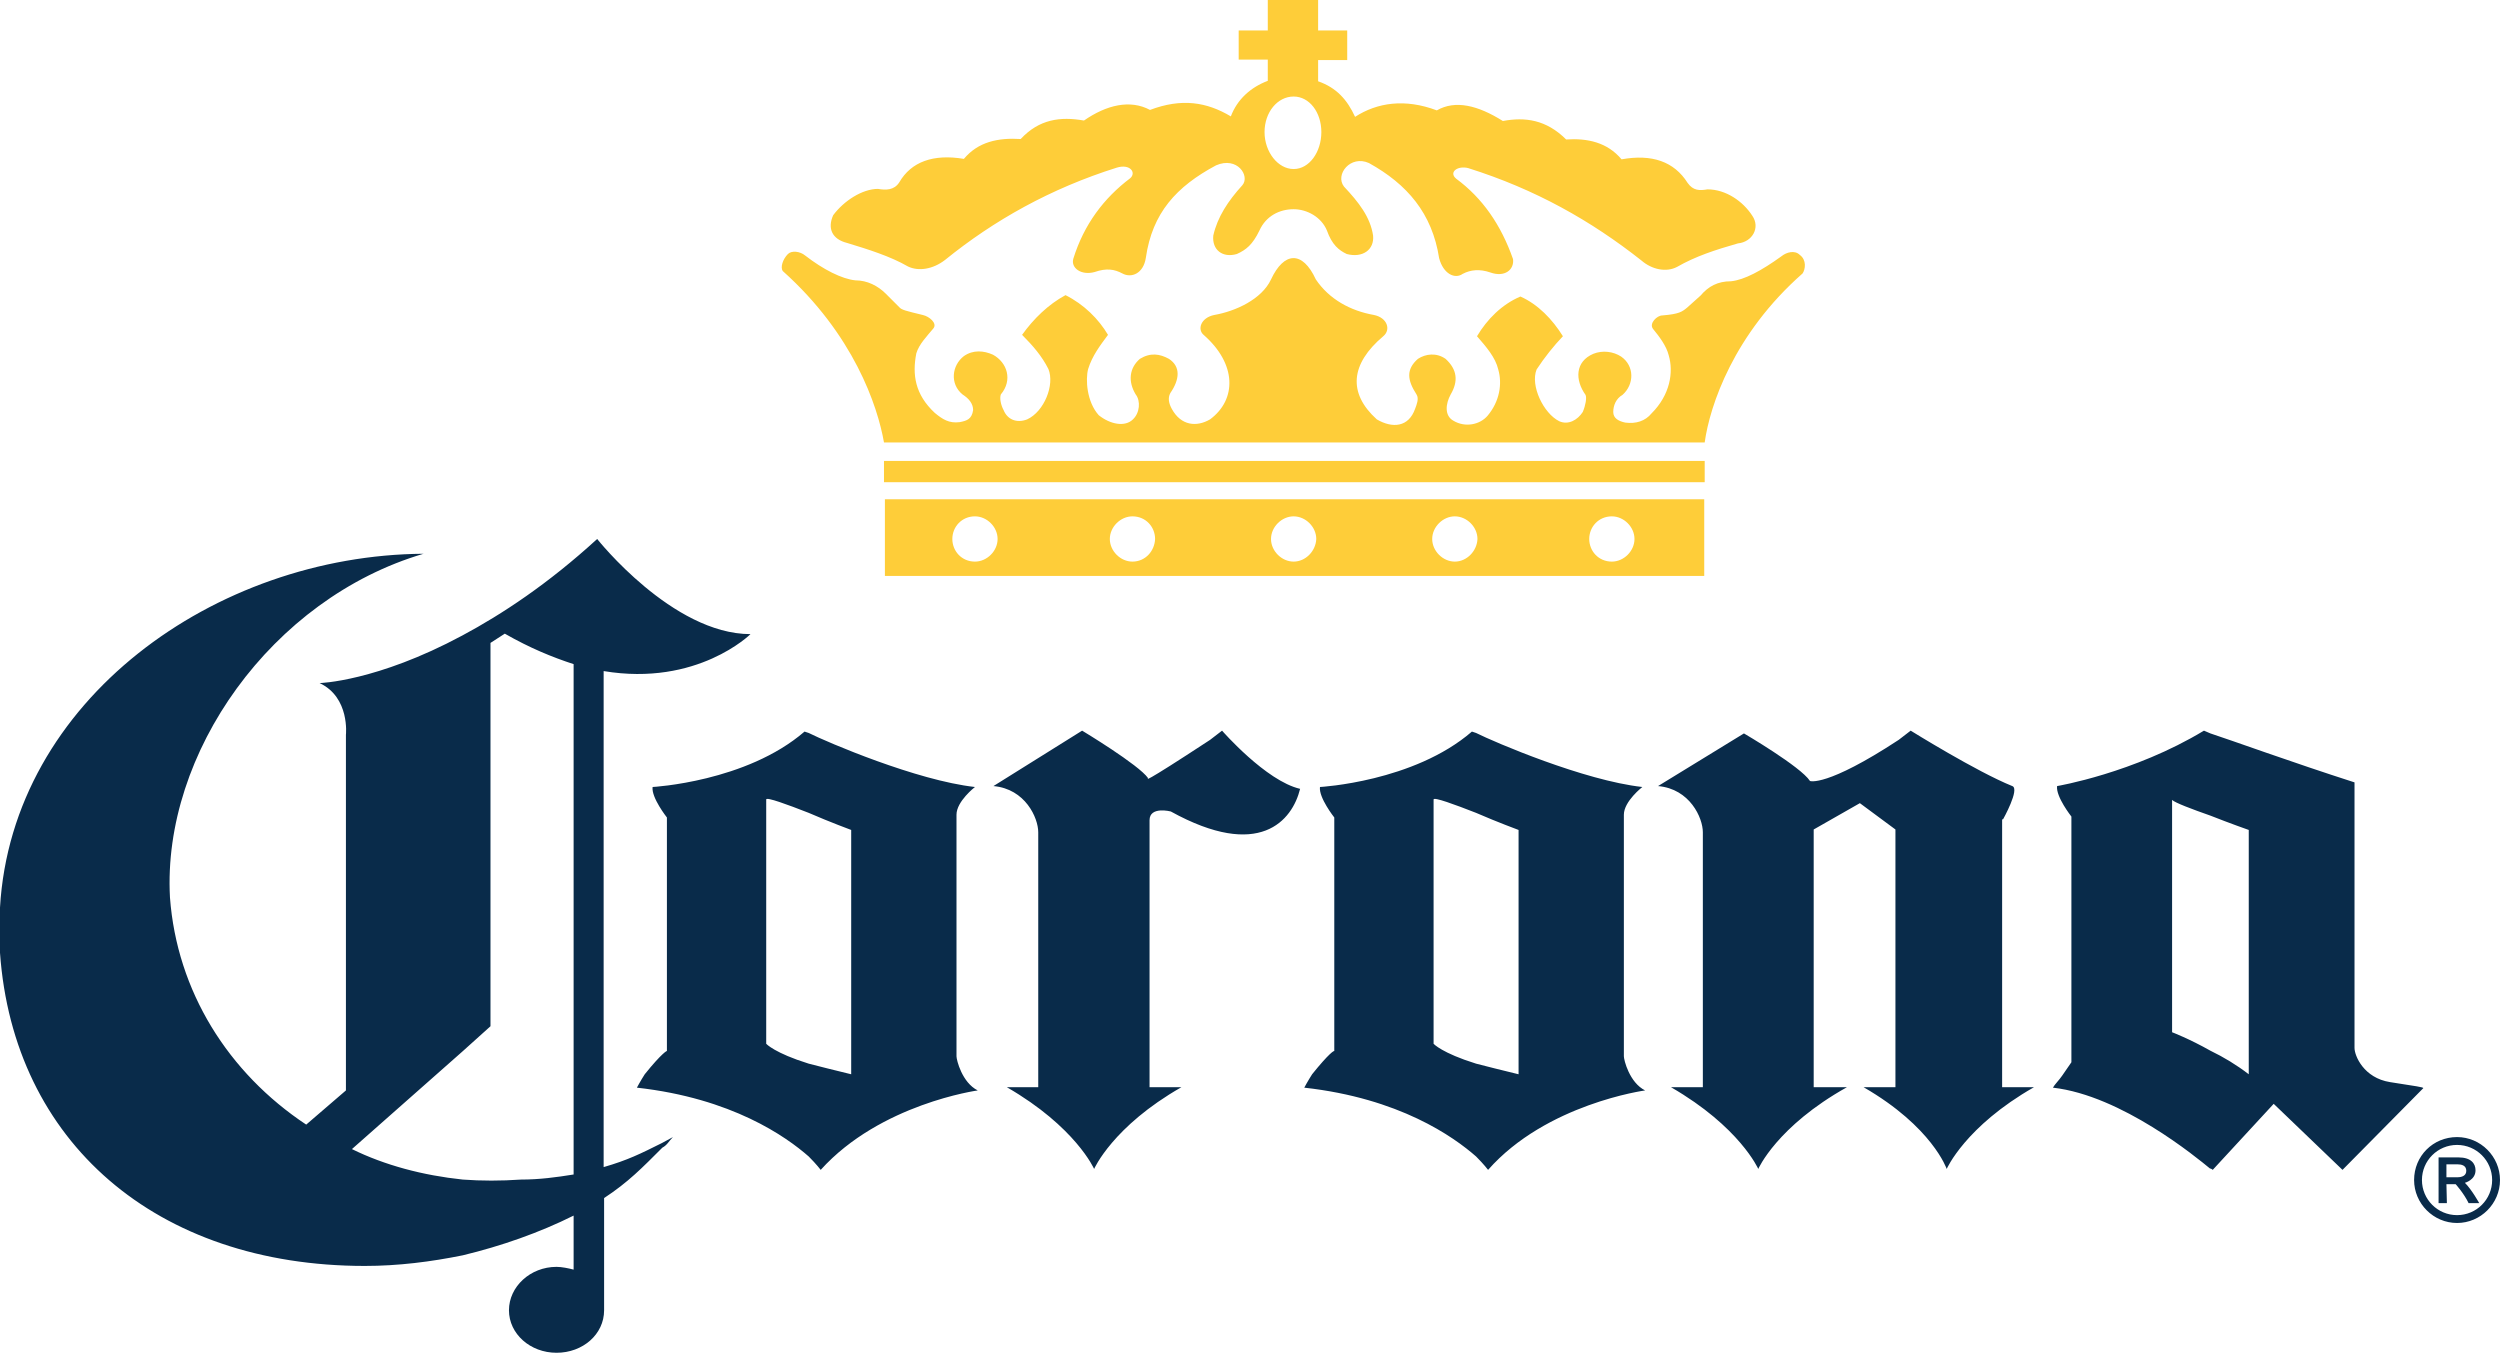 <?xml version="1.0" encoding="utf-8"?><!-- EXXIT 2.0 -->
<svg version="1.1" id="Capa_1" xmlns="http://www.w3.org/2000/svg" xmlns:xlink="http://www.w3.org/1999/xlink" x="0px" y="0px"
	 viewBox="0 0 541.3 293" style="enable-background:new 0 0 541.3 293;" xml:space="preserve">
<style type="text/css">
	.st0{fill:#FECD39;}
	.st1{fill:#092B4A;}
</style>
<path class="st0" d="M191.4,95.8h177.7c1.1-8,6.3-23.5,21.2-36.6c0.6-0.9,0.9-2.9-0.6-4c-1.1-1.1-2.9-0.6-4,0.3
	c-4.3,3.1-8,5.1-10.9,5.4c-2.9,0-4.9,1.1-6.6,3.1l-2.9,2.6c-1.1,0.9-1.7,1.4-5.4,1.7c-1.1,0-2.9,1.7-2,2.9c1.4,1.7,2.9,3.7,3.4,5.7
	c1.1,3.7,0.3,8.6-3.7,12.6c-1.4,1.7-3.4,2.3-5.7,2c-1.4-0.3-2.6-0.9-2.6-2.3s0.6-2.9,2-3.7c2.6-2.3,2.6-6.3-0.3-8.3
	c-1.7-1.1-4-1.4-6-0.6c-4,1.7-4,5.7-1.7,8.9c0.3,0.6,0,2.3-0.6,3.7c-1.1,1.7-3.1,2.9-5.1,2c-3.4-1.7-6.3-7.7-4.9-11.2
	c1.7-2.6,3.7-5.1,5.7-7.2c-2.3-3.7-5.4-6.9-9.2-8.6c-4,1.7-7.2,4.9-9.4,8.6c2,2.3,4,4.6,4.6,7.2c0.9,3.1,0.3,6.9-2.3,10
	c-1.7,2-4.9,2.6-7.4,1.1c-2-1.1-1.7-3.7-0.6-5.7c1.7-2.9,1.4-5.4-1.1-7.7c-2-1.4-4.3-1.1-6,0c-2.6,2.3-2.3,4.6-0.3,7.7
	c0.6,0.9,0,2.3-0.3,3.1c-1.4,4-4.9,4.3-8.3,2.3c-6.3-5.7-5.7-12,1.4-18c1.7-1.4,0.9-4-2-4.6c-5.1-0.9-9.7-3.4-12.6-7.7
	c-2.9-6.3-6.9-6-9.7,0c-2,4.3-7.7,6.9-12.3,7.7c-2.9,0.6-3.7,3.1-2.3,4.3c7.2,6.3,7.2,14,1.4,18.3c-2.9,1.7-6.3,1.4-8.3-2.3
	c-0.6-1.1-0.9-2.3-0.3-3.4c2-2.9,2.3-5.7-0.3-7.4c-2-1.1-4-1.4-6.3,0c-2.3,2-2.6,4.9-0.9,7.7c1.1,1.4,0.9,4-0.6,5.4
	c-1.7,1.7-4.9,1.1-7.4-0.9c-2.6-2.9-2.9-7.7-2.3-10c0.9-2.9,2.6-5.1,4.3-7.4c-2-3.4-5.2-6.6-9.2-8.6c-3.7,2-6.9,5.1-9.4,8.6
	c2.3,2.3,4.3,4.6,5.7,7.4c1.4,3.4-0.9,9.2-4.6,10.9c-2.3,0.9-4.3,0-5.1-2c-0.6-1.1-0.9-2.6-0.6-3.4c2.6-3.1,1.4-6.9-1.7-8.6
	c-2-0.9-4.3-1.1-6.3,0.3c-2.6,2-3.1,6-0.3,8.3c1.4,0.9,2.3,2,2.3,3.4c-0.3,2-1.4,2.3-2.9,2.6c-2.3,0.3-3.7-0.6-5.4-2
	c-4.3-4-4.9-8.3-4-12.9c0.6-2,2.3-3.7,3.7-5.4c0.9-1.1-0.9-2.6-2.3-2.9c-3.7-0.9-4.6-1.1-5.1-1.7l-2.9-2.9c-1.7-1.7-4-2.9-6.6-2.9
	c-2.9-0.3-6.9-2.3-10.9-5.4c-1.1-0.9-2.9-1.1-3.7-0.3c-1.1,1.1-1.7,2.9-1.1,3.7C184.8,72.4,190,87.8,191.4,95.8z M183.4,52.6
	c4.6,1.4,9.4,2.9,13.2,5.1c2.3,1.1,5.4,0.6,8-1.4c10.6-8.6,22.9-15.5,37.2-20c2.9-0.9,4.3,1.1,2.9,2.3c-5.7,4.3-10,10-12.3,17.4
	c-0.6,2,1.7,3.7,4.6,2.9c2.6-0.9,4.3-0.6,6,0.3c2,1.1,4.6,0,5.1-3.4c1.4-9.7,6.6-15.4,15.2-20c4.6-2,7.4,2.3,5.7,4.3
	c-3.1,3.4-5.4,6.9-6.3,10.9c-0.3,3.1,2,4.9,5.1,4c2-0.9,3.4-2,4.9-5.1c1.4-3.1,4.3-4.6,7.4-4.6c2.9,0,6,1.7,7.2,4.6
	c1.1,3.1,2.6,4.3,4.3,5.1c3.4,0.9,6-0.9,5.7-4c-0.6-4-3.1-7.2-6.3-10.6c-2-2.6,1.4-6.9,5.4-5.1c8.3,4.6,13.7,10.9,15.2,20.6
	c0.9,3.4,3.4,4.6,5.1,3.4c1.7-0.9,3.7-1.1,6-0.3c3.1,1.1,5.2-0.6,4.9-2.9c-2.6-7.4-6.6-13.2-12.3-17.4c-1.7-1.4,0.3-2.9,2.6-2.3
	c14.6,4.6,26.6,11.4,37.5,20c2.3,2,5.4,2.6,7.7,1.4c4-2.3,8.3-3.7,13.2-5.1c3.1-0.3,4.9-3.4,3.1-6c-2-3.1-5.7-5.7-9.7-5.7
	c-1.7,0.3-3.1,0.3-4.3-1.4c-2.9-4.6-7.7-6.3-14.3-5.1c-3.1-3.7-7.4-4.6-12-4.3c-4.3-4.3-8.9-4.9-13.7-4c-5.4-3.4-10.3-4.6-14.3-2.3
	c-6.9-2.6-12.9-1.7-17.7,1.4c-1.7-3.7-4-6.3-8-7.7V13h6.3V6.6h-6.3V0h-5.2h-5.7v6.6h-6.3v6.3h6.3v4.6c-3.7,1.4-6.6,4-8,7.7
	c-5.2-3.1-10.6-4-17.5-1.4c-4.3-2.3-9.4-1.1-14.3,2.3c-5.1-0.9-9.7-0.3-13.7,4c-4.9-0.3-9.2,0.6-12.3,4.3c-6.6-1.1-11.4,0.6-14,5.1
	c-1.1,1.7-2.9,1.7-4.6,1.4c-3.4,0-7.4,2.6-9.7,5.7C179.1,49.5,180.2,51.8,183.4,52.6z M280.1,20.9c3.4,0,6,3.4,6,7.7s-2.6,8-6,8
	s-6.3-3.7-6.3-8C273.8,24.3,276.6,20.9,280.1,20.9z M369.1,108.1h-20h-34h-34.9h-34.9h-34h-19.7v16.6h19.7h34h34.9H315h34h20v-16.6
	H369.1z M211.1,121.6c-2.9,0-4.9-2.3-4.9-4.9s2-4.9,4.9-4.9c2.6,0,4.9,2.3,4.9,4.9C216,119.3,213.7,121.6,211.1,121.6z M245.2,121.6
	c-2.6,0-4.9-2.3-4.9-4.9s2.3-4.9,4.9-4.9c2.9,0,4.9,2.3,4.9,4.9C250,119.3,248,121.6,245.2,121.6z M280.1,121.6
	c-2.6,0-4.9-2.3-4.9-4.9s2.3-4.9,4.9-4.9s4.9,2.3,4.9,4.9C284.9,119.3,282.7,121.6,280.1,121.6z M315,121.6c-2.6,0-4.9-2.3-4.9-4.9
	s2.3-4.9,4.9-4.9s4.9,2.3,4.9,4.9C319.8,119.3,317.6,121.6,315,121.6z M349,121.6c-2.9,0-4.9-2.3-4.9-4.9s2-4.9,4.9-4.9
	c2.6,0,4.9,2.3,4.9,4.9C353.9,119.3,351.6,121.6,349,121.6z M191.4,99.8h177.7v4.6H191.4V99.8z"/>
<path class="st1" d="M139.6,232.6c-0.9,1.4-1.7,2.9-1.7,2.9c20.6,2.3,32.3,10.6,37.2,14.9c1.7,1.7,2.6,2.9,2.6,2.9
	c12.9-14.3,34-17.2,34-17.2c-3.4-1.7-4.6-6.6-4.6-7.4v-52.3c0-2.9,4-6,4-6c-12.6-1.4-32-9.7-36-11.7l-0.9-0.3
	c-12.6,10.9-32.9,12-32.9,12c-0.3,2.3,3.1,6.6,3.1,6.6v50.6C144.5,227.4,143.3,228,139.6,232.6z M165.9,173.1c0-0.6,4.6,1.1,9.2,2.9
	c4.6,2,9.2,3.7,9.2,3.7v52.9c-3.7-0.9-6.9-1.7-9.2-2.3c-7.4-2.3-9.2-4.3-9.2-4.3V173.1z M284.1,232.6c-0.9,1.4-1.7,2.9-1.7,2.9
	c20.6,2.3,32.3,10.6,37.2,14.9c1.7,1.7,2.6,2.9,2.6,2.9c12.6-14.3,34-17.2,34-17.2c-3.4-1.7-4.6-6.6-4.6-7.4v-52.3c0-2.9,4-6,4-6
	c-12.6-1.4-32-9.7-36-11.7l-0.9-0.3c-12.6,10.9-32.9,12-32.9,12c-0.3,2.3,3.1,6.6,3.1,6.6v50.6C288.9,227.4,287.8,228,284.1,232.6z
	 M310.4,173.1c0-0.6,4.6,1.1,9.2,2.9c4.6,2,9.2,3.7,9.2,3.7v52.9c-3.7-0.9-6.9-1.7-9.2-2.3c-7.4-2.3-9.2-4.3-9.2-4.3V173.1z
	 M517.5,234.3c-5.7-0.9-7.7-5.7-7.7-7.4v-51.8v-5.7c-13.4-4.3-26.9-9.2-31.2-10.6l-1.4-0.6c-15.2,9.2-31.8,12-31.8,12
	c-0.3,2.3,3.1,6.6,3.1,6.6V230c0,0-0.6,0.9-2,2.9c-0.6,0.9-1.7,2-2,2.6c14.9,1.7,31.2,15.2,34,17.5c0.3,0,0.6,0.3,0.6,0.3l13.2-14.3
	l14.9,14.3l17.5-17.7C524.7,235.4,523.3,235.2,517.5,234.3z M486.9,232.6c-2.6-2-5.4-3.7-8.3-5.1c-4.6-2.6-8.3-4-8.3-4v-50.3
	c0.6,0.6,4.3,2,8.3,3.4c4.3,1.7,8.3,3.1,8.3,3.1V232.6z M253.5,175.7c19.2,10.6,26.3,2,28-4.9c-7.4-1.7-16.9-12.6-16.9-12.6l-2.6,2
	c-15.7,10.3-13.4,8.3-13.4,8.3c-2-2.9-14.3-10.3-14.3-10.3l-19.2,12c6.9,0.6,9.7,6.9,9.7,10v55.2H218c14.9,8.6,18.9,17.7,18.9,17.7
	s4-9.2,18.9-17.7h-6.9v-57.8C248.9,174.5,253.5,175.7,253.5,175.7z M433.7,177.4c0,0,3.7-6.6,2-7.2c-7.7-3.1-22-12-22-12l-2.6,2
	c-15.7,10.3-19.2,8.9-19.2,8.9c-2-3.1-14.3-10.3-14.3-10.3L359,170.2c6.9,0.6,9.7,6.9,9.7,10v55.2h-6.9
	c14.9,8.6,18.9,17.7,18.9,17.7s4-9.2,19.2-17.7h-7.2v-55.8l10-5.7l7.7,5.7v55.8h-6.9c14.9,8.6,18,17.7,18,17.7s4-9.2,18.9-17.7h-6.9
	v-58H433.7z M143.3,247.5c-4.6,2.3-7.4,3.7-12.6,5.2V145.3c20.3,3.4,31.8-8,31.8-8c-16.9,0-33.2-20.6-33.2-20.6
	c-10.6,9.7-20.6,16.3-29.2,20.9c-18.6,10-30.9,10.3-30.9,10.3c6.6,3.1,5.7,11.2,5.7,11.2v77l-8.6,7.4c-16.9-11.2-28-28.9-29.5-49.2
	c-1.7-31.2,22-64.7,54.9-74.4C46.6,120.2,2.6,151.6,0,196.5v8.9c0,0.3,0,0.6,0,0.9c2.9,40.9,33.8,67.8,79,67.8
	c7.2,0,14.3-0.9,21.2-2.3c8.3-2,16.6-4.9,24-8.6v11.7c-1.1-0.3-2.6-0.6-3.7-0.6c-5.7,0-10.3,4.3-10.3,9.4s4.6,9.2,10.3,9.2
	c5.7,0,10.3-4,10.3-9.2v-24.3c5.2-3.4,8.3-6.6,12.6-10.9c1.1-0.6,1.4-1.4,2.3-2.3L143.3,247.5z M124.2,254.3
	c-3.7,0.6-7.4,1.1-11.4,1.1c-4.3,0.3-8.6,0.3-12.6,0c-8.6-0.9-16.9-3.1-24-6.6l24-21.2l6-5.4v-83l3.1-2c5.4,3.1,10.3,5.1,14.9,6.6
	V254.3z M529.7,256.4h2c0,0,1.8,2,2.8,4.1h2.3c0,0-1.6-2.9-3.1-4.4c0,0,2.3-0.6,2.3-2.7c0-1.5-1-2.8-3.7-2.8H528v9.9h1.8
	L529.7,256.4L529.7,256.4z M529.7,252.1h2.4c0.8,0,1.9,0.2,1.9,1.4c0,1.1-1,1.4-1.9,1.4s-2.4,0-2.4,0V252.1z M522.7,255.5
	c0,5.1,4.2,9.3,9.3,9.3s9.3-4.2,9.3-9.3c0-5.1-4.2-9.3-9.3-9.3C526.8,246.2,522.7,250.3,522.7,255.5z M532,247.9
	c4.2,0,7.6,3.4,7.6,7.6s-3.4,7.6-7.6,7.6c-4.2,0-7.6-3.4-7.6-7.6C524.4,251.3,527.8,247.9,532,247.9z"/>
</svg>
